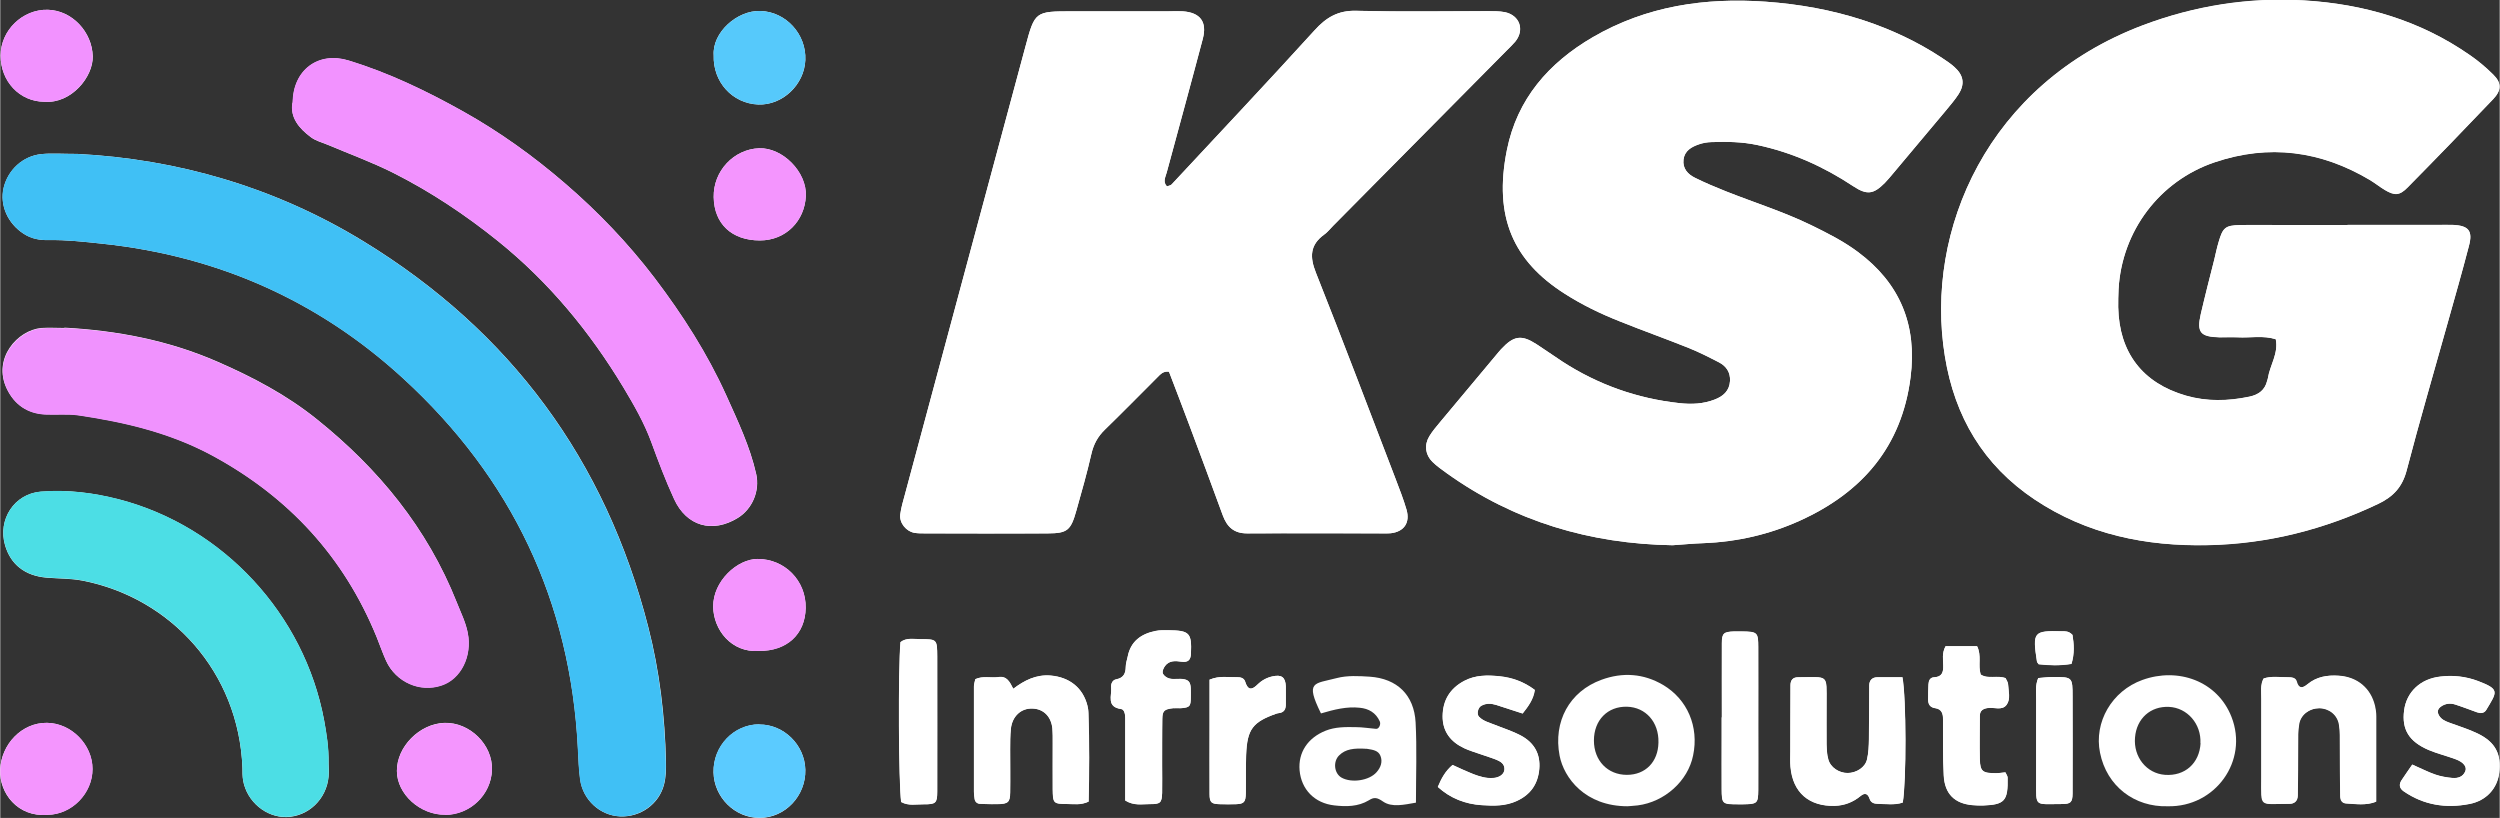 <?xml version="1.0" encoding="UTF-8"?>
<svg xmlns="http://www.w3.org/2000/svg" id="a" width="51.38mm" height="16.81mm" viewBox="0 0 145.64 47.66">
  <rect x="0" y="0" width="145.64" height="47.66" fill="#333333" stroke="none"/>
  <path d="m136.77,13.11c-1.34,0-2.69,0-4.03,0-.75,0-1.49-.01-2.24,0-.85.02-1,.15-1.24.99-.1.33-.17.68-.25,1.01-.26,1.06-.54,2.12-.79,3.19-.24,1.07-.03,1.32,1.1,1.35.35.01.7-.01,1.05,0,.74.04,1.49-.12,2.22.11.17.83-.34,1.51-.46,2.28,0,.05-.03.1-.04.14-.13.55-.51.82-1.04.93-1.24.26-2.47.29-3.69-.06-2.53-.73-3.89-2.51-3.95-5.15,0-.35,0-.7.02-1.05.19-3.39,2.38-6.31,5.6-7.4,3.16-1.07,6.18-.67,9.04,1.03.3.18.57.4.87.58.57.34.86.34,1.33-.14,1.68-1.7,3.34-3.42,4.99-5.15.5-.52.49-.95,0-1.43-.42-.42-.88-.81-1.37-1.14-2.9-2.02-6.18-2.97-9.67-3.18-3.22-.19-6.36.31-9.38,1.45-9.04,3.42-12.72,11.95-11.53,19.28.57,3.52,2.24,6.35,5.23,8.35,3.06,2.04,6.49,2.74,10.09,2.66,3.48-.07,6.79-.91,9.94-2.41.87-.42,1.4-.98,1.65-1.95.74-2.84,1.57-5.66,2.36-8.49.43-1.53.87-3.06,1.27-4.6.23-.87-.03-1.17-.95-1.21-.3-.01-.6,0-.9,0-1.74,0-3.49,0-5.23,0Z" fill="#fff" stroke-width="0"></path>
  <path d="m67.98,10.86c-.26-.27-.08-.55-.01-.82.7-2.6,1.41-5.18,2.1-7.78.26-.99-.15-1.53-1.16-1.6-.3-.02-.6,0-.9,0-1.84,0-3.69,0-5.53,0-2.18,0-2.2,0-2.75,2.07-2.34,8.7-4.68,17.39-7.02,26.09-.1.38-.22.77-.27,1.16-.06.5.35.99.84,1.07.19.03.4.03.6.03,2.39,0,4.78.01,7.17,0,1.13,0,1.33-.18,1.65-1.32.31-1.1.63-2.2.88-3.32.13-.56.37-1,.78-1.4,1.04-1.01,2.05-2.04,3.07-3.06.17-.17.34-.37.67-.32.4,1.05.81,2.11,1.21,3.18.64,1.73,1.29,3.45,1.92,5.18.25.68.65,1.07,1.43,1.06,2.69-.02,5.38,0,8.07,0,.1,0,.2,0,.3-.01.76-.09,1.13-.61.91-1.37-.18-.62-.42-1.22-.65-1.83-1.54-4-3.05-8-4.63-11.98-.36-.91-.35-1.62.48-2.22.2-.14.36-.35.53-.52,3.36-3.4,6.73-6.79,10.09-10.19.18-.18.36-.35.52-.54.55-.68.26-1.52-.6-1.71-.34-.07-.69-.06-1.04-.06-2.54,0-5.08.04-7.62-.02-1.06-.03-1.76.38-2.44,1.14-2.75,3.02-5.54,6-8.33,8.98-.06.06-.18.08-.27.11Z" fill="#fff" stroke-width="0"></path>
  <path d="m97.45,31.77c.6-.04,1.19-.1,1.79-.12,1.97-.07,3.86-.51,5.64-1.32,3.6-1.63,5.92-4.29,6.43-8.34.39-3.04-.61-5.48-3.07-7.31-.84-.63-1.78-1.1-2.72-1.56-1.62-.79-3.33-1.32-4.99-1.98-.6-.24-1.2-.49-1.78-.78-.42-.21-.73-.54-.67-1.06.06-.52.46-.74.9-.89.23-.08.49-.12.73-.13.9-.03,1.79-.02,2.67.17,2.03.43,3.87,1.26,5.59,2.4.81.54,1.18.47,1.84-.19.18-.18.33-.37.49-.56,1.02-1.22,2.05-2.44,3.07-3.66.25-.31.52-.61.73-.94.39-.59.31-1.11-.23-1.59-.22-.2-.47-.36-.72-.53-1.42-.94-2.95-1.66-4.56-2.19-1.85-.61-3.77-.95-5.71-1.09-3.55-.25-6.96.25-10.09,2.07-2.57,1.5-4.41,3.6-5,6.57-.79,3.93.39,6.48,3.36,8.37,1.01.65,2.09,1.17,3.2,1.61,1.34.54,2.7,1.02,4.04,1.56.6.24,1.18.54,1.75.83.43.22.68.58.65,1.09-.03.57-.4.89-.89,1.08-.67.26-1.35.29-2.06.21-2.47-.27-4.75-1.08-6.83-2.43-.5-.33-.99-.67-1.49-1-.88-.57-1.33-.51-2.07.29-.1.11-.2.22-.29.34-1.09,1.3-2.17,2.6-3.26,3.9-.22.27-.45.54-.63.83-.31.51-.24,1.09.19,1.5.25.24.54.44.82.65,3.94,2.82,8.36,4.12,13.17,4.2Z" fill="#fff" stroke-width="0"></path>
  <path d="m4.51,8.97c-.92,0-1.52-.05-2.11.01-1.08.11-1.95.92-2.2,1.96-.24,1.01.23,2.09,1.18,2.69.44.28.92.37,1.43.36,1.05-.02,2.09.1,3.13.21,6.71.71,12.6,3.31,17.55,7.86,6.3,5.78,9.74,12.98,10.17,21.57.03.6.05,1.2.13,1.79.16,1.19,1.16,2.1,2.32,2.15,1.18.06,2.28-.71,2.57-1.87.11-.43.12-.89.11-1.33-.06-2.65-.37-5.26-1.03-7.83-2.49-9.73-8.02-17.23-16.58-22.47-5.2-3.18-10.9-4.8-16.66-5.1Z" fill="#fff" stroke-width="0"></path>
  <path d="m17.03,5.99c-.15.85.37,1.49,1.09,2.02.27.2.62.29.94.42,1.28.54,2.59,1.02,3.83,1.64,2.18,1.1,4.2,2.44,6.1,3.97,2.98,2.4,5.36,5.29,7.33,8.55.61,1.02,1.21,2.05,1.62,3.18.41,1.12.83,2.23,1.33,3.32.73,1.58,2.23,2,3.71,1.09.84-.52,1.29-1.57,1.07-2.55-.36-1.61-1.07-3.09-1.74-4.58-1.11-2.45-2.56-4.71-4.18-6.85-1.54-2.02-3.3-3.86-5.22-5.51-1.84-1.59-3.82-3.01-5.95-4.2-2.13-1.19-4.32-2.24-6.66-2.96-1.76-.54-3.24.54-3.26,2.47Z" fill="#fff" stroke-width="0"></path>
  <path d="m3.74,19.11c-.45,0-.9-.03-1.34,0-1.39.12-2.87,1.77-2.02,3.54.44.92,1.2,1.44,2.23,1.49.65.03,1.3-.04,1.94.05,2.71.4,5.34,1.02,7.79,2.34,4.45,2.41,7.68,5.9,9.59,10.59.19.46.35.93.55,1.38.57,1.24,1.97,1.86,3.23,1.43,1.14-.38,1.78-1.72,1.53-3.03-.12-.65-.42-1.22-.65-1.82-1.71-4.31-4.55-7.77-8.14-10.65-1.75-1.41-3.72-2.45-5.78-3.35-2.86-1.25-5.85-1.82-8.94-1.99Z" fill="#fff" stroke-width="0"></path>
  <path d="m19.13,44.49c.01-.94-.12-1.72-.26-2.51-1.15-6.18-5.87-11.28-11.92-12.87-1.5-.39-3.03-.59-4.58-.46-1.56.12-2.53,1.63-2.09,3.13.33,1.12,1.16,1.77,2.41,1.88.69.06,1.4.04,2.08.17,5.18,1,9.13,5.35,9.34,10.91,0,.25,0,.5.04.74.22,1.23,1.33,2.15,2.52,2.13,1.28-.03,2.34-1.04,2.46-2.36.03-.3,0-.6,0-.75Z" fill="#fff" stroke-width="0"></path>
  <path d="m110.83,39.46c-.48,0-.97,0-1.46,0-.29,0-.46.18-.46.47-.01,1.04,0,2.09-.02,3.13,0,.39-.02.8-.11,1.18-.11.47-.62.79-1.13.8-.5,0-1.01-.32-1.13-.8-.08-.28-.09-.59-.1-.88-.01-.79,0-1.59,0-2.38,0-1.74.15-1.52-1.66-1.52-.3,0-.44.16-.44.46,0,1.29,0,2.58-.01,3.87,0,.3-.01.6.01.89.13,1.49,1.09,2.31,2.58,2.27.57-.02,1.06-.21,1.5-.57.25-.21.43-.15.53.16.07.23.27.29.46.29.49,0,.99.09,1.47-.07.21-1.22.21-6.1-.02-7.31Z" fill="#fff" stroke-width="0"></path>
  <path d="m63.42,46.71c.04-1.69.05-3.42-.01-5.16,0-.15-.03-.3-.06-.44-.27-1.04-1.05-1.65-2.14-1.75-.85-.07-1.53.28-2.18.77-.21-.41-.37-.76-.88-.68-.43.06-.89-.08-1.33.12-.03.14-.08.29-.08.43,0,2.04,0,4.07,0,6.11,0,.15.02.3.04.44.02.17.15.27.3.28.35.02.69.03,1.04.02.61-.01.72-.11.73-.67.02-.84,0-1.69,0-2.53,0-.4,0-.8.04-1.19.08-.74.61-1.21,1.27-1.18.63.03,1.07.46,1.15,1.14.03.29.02.6.02.89,0,.89,0,1.79,0,2.68.01.81.04.85.84.85.39,0,.8.08,1.26-.14Z" fill="#fff" stroke-width="0"></path>
  <path d="m131.87,39.54c-.2.38-.12.78-.13,1.17,0,1.54,0,3.08,0,4.62,0,1.78-.16,1.51,1.65,1.51.29,0,.46-.18.46-.47.01-.99,0-1.99.02-2.98,0-.4,0-.8.06-1.19.09-.55.61-.93,1.18-.93.57,0,1.07.38,1.16.96.06.39.05.79.05,1.19.01.99,0,1.99.02,2.98,0,.21.09.4.33.42.57.03,1.16.13,1.75-.1,0-1.7,0-3.34,0-4.97,0-.2-.02-.4-.07-.59-.24-1.04-1.04-1.7-2.11-1.78-.66-.05-1.28.05-1.82.5-.27.22-.5.29-.63-.16-.06-.23-.29-.25-.48-.25-.49,0-.99-.09-1.47.08Z" fill="#fff" stroke-width="0"></path>
  <path d="m89.41,40.2c-.62-.46-1.31-.71-2.06-.79-.7-.07-1.39-.08-2.04.27-.83.44-1.25,1.13-1.26,2.05-.01.89.46,1.5,1.25,1.87.31.15.65.24.98.36.33.12.67.21.98.35.23.1.42.26.39.56-.03.26-.3.45-.66.47-.41.03-.79-.09-1.16-.23-.41-.16-.81-.35-1.2-.53-.42.36-.65.78-.86,1.28.73.66,1.59,1,2.56,1.06.7.05,1.39.06,2.05-.25.8-.37,1.22-.99,1.3-1.85.08-.9-.31-1.55-1.08-1.96-.48-.26-1.01-.42-1.51-.62-.32-.13-.67-.21-.92-.47-.15-.15-.07-.53.13-.64.29-.16.57-.14.87-.05.51.16,1.03.33,1.54.5.34-.43.63-.82.71-1.37Z" fill="#fff" stroke-width="0"></path>
  <path d="m140.55,44.55c-.24.35-.44.63-.63.92-.16.24-.13.46.12.64,1.17.81,2.48,1.01,3.84.74.99-.19,1.62-.91,1.73-1.81.14-1.09-.22-1.79-1.25-2.29-.53-.26-1.11-.43-1.67-.64-.24-.09-.46-.19-.59-.42-.12-.2-.08-.37.11-.51.26-.19.56-.22.85-.12.42.13.84.3,1.26.45.2.07.41.06.53-.13.64-1.07.81-1.2-.47-1.69-.72-.27-1.45-.35-2.2-.26-1.16.13-1.97.9-2.11,1.97-.14,1.11.29,1.82,1.44,2.31.5.21,1.04.34,1.55.53.48.18.69.46.57.72-.14.32-.44.4-.73.38-.34-.03-.69-.09-1.01-.2-.42-.14-.81-.35-1.34-.58Z" fill="#fff" stroke-width="0"></path>
  <path d="m65.55,46.65c.52.32.98.2,1.42.21.63,0,.71-.08.73-.65.01-.55,0-1.09,0-1.64,0-.89,0-1.79.01-2.68,0-.47.12-.56.64-.62.15-.01.3,0,.45,0,.51-.05.56-.1.57-.64,0-.84.08-1.12-.93-1.06-.14,0-.31,0-.43-.07-.12-.05-.26-.18-.28-.29-.02-.13.06-.29.14-.4.24-.33.61-.3.95-.25.38.05.54-.08.56-.47.05-1.21-.08-1.35-1.32-1.36-.25,0-.5-.01-.74.04-.85.17-1.46.61-1.63,1.51-.04.19-.11.39-.11.58,0,.39-.13.65-.56.73-.21.04-.31.26-.29.46.05.48-.3,1.15.59,1.27.17.02.23.3.23.51,0,.6,0,1.19,0,1.79,0,1.03,0,2.07,0,3.04Z" fill="#fff" stroke-width="0"></path>
  <path d="m113.35,37.66c-.22.41-.14.77-.13,1.1.01.4-.07.68-.53.7-.25.01-.32.21-.33.41-.02.3,0,.59-.02.89,0,.29.13.46.42.5.38.05.45.33.45.65,0,1.09-.02,2.19.04,3.28.06,1.08.65,1.63,1.68,1.72.2.02.4.02.6.02,1.27-.04,1.47-.26,1.44-1.62,0-.09-.07-.18-.13-.31-.18.02-.37.05-.56.05-.77,0-.91-.1-.93-.81-.02-.84,0-1.69,0-2.53,0-.29.17-.42.46-.46.38-.05.85.18,1.11-.2.23-.33.1-.77.08-1.16,0-.14-.1-.27-.15-.38-.49-.18-1.02.07-1.45-.21-.17-.54.07-1.1-.21-1.65h-1.83Z" fill="#fff" stroke-width="0"></path>
  <path d="m70.47,39.6c0,.86,0,1.75,0,2.64,0,1.34,0,2.69,0,4.03,0,.5.11.58.63.59.3,0,.6.01.9,0,.48-.02.57-.12.58-.65.01-.75-.01-1.49.02-2.24.06-1.48.38-1.9,1.77-2.39.05-.02.1-.02.15-.03.3-.04.4-.24.39-.52,0-.35,0-.7,0-1.04-.02-.53-.25-.69-.76-.58-.36.08-.65.25-.9.49-.36.35-.57.29-.71-.19-.07-.22-.29-.26-.49-.25-.49.02-.99-.1-1.57.14Z" fill="#fff" stroke-width="0"></path>
  <path d="m100.31,41.8h0c0,.4,0,.8,0,1.19,0,.99,0,1.99,0,2.98,0,.87.03.88.95.89.1,0,.2,0,.3,0,.82-.02.87-.05.88-.82.01-1.24,0-2.49,0-3.73,0-1.54,0-3.08,0-4.62,0-.85-.06-.89-.96-.9-.15,0-.3,0-.45,0-.6.02-.71.1-.71.68-.01,1.44,0,2.88,0,4.32Z" fill="#fff" stroke-width="0"></path>
  <path d="m41.57,3.22c-.05,1.56,1.09,2.81,2.6,2.87,1.41.05,2.68-1.15,2.74-2.59.06-1.52-1.14-2.81-2.61-2.86-1.37-.05-2.82,1.26-2.73,2.58Z" fill="#fff" stroke-width="0"></path>
  <path d="m52.5,46.74c.41.23.87.12,1.31.13.7,0,.78-.07.78-.75.01-2.62,0-5.25,0-7.87,0-.99-.02-1-.99-1-.39,0-.8-.1-1.15.17-.14,1.59-.11,8.21.04,9.33Z" fill="#fff" stroke-width="0"></path>
  <path d="m44.23,42.21c-1.5,0-2.7,1.28-2.67,2.8.03,1.45,1.24,2.65,2.68,2.65,1.49,0,2.7-1.28,2.67-2.8-.03-1.45-1.25-2.65-2.68-2.64Z" fill="#fff" stroke-width="0"></path>
  <path d="m25.92,47.48c1.47-.01,2.68-1.18,2.73-2.62.05-1.46-1.29-2.78-2.77-2.74-1.45.05-2.78,1.39-2.77,2.8,0,1.35,1.35,2.57,2.81,2.55Z" fill="#fff" stroke-width="0"></path>
  <path d="m44.26,14.01c1.51,0,2.61-1.13,2.68-2.59.06-1.39-1.35-2.83-2.73-2.78-1.47.06-2.67,1.32-2.64,2.85.03,1.56,1.06,2.52,2.69,2.52Z" fill="#fff" stroke-width="0"></path>
  <path d="m44.2,37.93c1.63.01,2.7-.97,2.73-2.5.03-1.59-1.22-2.86-2.8-2.86-1.18,0-2.6,1.29-2.59,2.78.01,1.34,1.05,2.69,2.66,2.58Z" fill="#fff" stroke-width="0"></path>
  <path d="m2.75,47.48c1.41-.02,2.62-1.25,2.62-2.67,0-1.42-1.23-2.67-2.65-2.69-1.47-.02-2.67,1.25-2.73,2.74-.05,1.36,1.02,2.76,2.75,2.62Z" fill="#fff" stroke-width="0"></path>
  <path d="m2.57,5.93c1.58.12,2.85-1.46,2.82-2.65-.04-1.42-1.2-2.67-2.61-2.71C1.3.53.02,1.77.02,3.24c0,1.5,1.11,2.68,2.55,2.69Z" fill="#fff" stroke-width="0"></path>
  <path d="m118.75,39.51c-.18.42-.12.83-.12,1.22,0,1.59,0,3.17,0,4.76,0,1.56-.12,1.36,1.49,1.36.52,0,.62-.1.63-.61.01-1.88.01-3.77,0-5.65,0-1.14-.01-1.14-1.14-1.14-.29,0-.59.04-.86.06Z" fill="#fff" stroke-width="0"></path>
  <path d="m120.74,36.99c-.22-.22-.42-.2-.61-.2-1.65-.04-1.72.03-1.45,1.76,0,.04.05.08.1.16.61.07,1.25.09,1.91-.02.19-.6.14-1.18.06-1.69Z" fill="#fff" stroke-width="0"></path>
  <path d="m136.77,13.11c1.74,0,3.49,0,5.23,0,.3,0,.6,0,.9,0,.93.04,1.18.34.95,1.21-.4,1.54-.84,3.07-1.27,4.6-.79,2.83-1.62,5.65-2.36,8.49-.25.96-.77,1.53-1.65,1.95-3.15,1.5-6.46,2.34-9.94,2.41-3.6.07-7.04-.62-10.09-2.66-2.99-2-4.66-4.82-5.23-8.35-1.2-7.32,2.49-15.86,11.53-19.28,3.02-1.14,6.16-1.63,9.38-1.45,3.49.2,6.76,1.16,9.67,3.18.49.34.95.73,1.37,1.14.49.48.49.91,0,1.43-1.65,1.73-3.31,3.45-4.99,5.15-.47.48-.76.48-1.33.14-.3-.18-.57-.4-.87-.58-2.86-1.7-5.88-2.1-9.04-1.03-3.22,1.09-5.41,4.01-5.6,7.4-.02.35-.02.7-.02,1.05.05,2.64,1.41,4.42,3.95,5.15,1.22.35,2.46.32,3.69.06.53-.11.91-.38,1.04-.93.01-.05.03-.1.04-.14.12-.77.63-1.45.46-2.28-.73-.23-1.48-.07-2.22-.11-.35-.02-.7,0-1.05,0-1.13-.03-1.34-.29-1.1-1.35.24-1.07.52-2.13.79-3.19.08-.34.15-.68.25-1.01.25-.84.39-.97,1.24-.99.75-.02,1.49,0,2.24,0,1.34,0,2.69,0,4.03,0Z" fill="#fff" stroke-width="0"></path>
  <path d="m67.98,10.86c.09-.04.21-.05.27-.11,2.78-2.99,5.58-5.96,8.33-8.98.69-.76,1.38-1.17,2.44-1.14,2.54.07,5.08.02,7.62.02.35,0,.7,0,1.04.06.86.19,1.15,1.03.6,1.71-.16.19-.34.36-.52.54-3.36,3.4-6.73,6.8-10.09,10.19-.18.18-.33.38-.53.52-.83.6-.85,1.3-.48,2.22,1.58,3.98,3.1,7.98,4.63,11.98.23.6.47,1.21.65,1.83.22.76-.15,1.28-.91,1.37-.1.01-.2.01-.3.01-2.69,0-5.38-.01-8.07,0-.78,0-1.18-.38-1.43-1.06-.63-1.73-1.27-3.46-1.92-5.18-.4-1.07-.81-2.14-1.21-3.18-.33-.05-.5.15-.67.32-1.02,1.02-2.03,2.05-3.07,3.06-.41.4-.65.84-.78,1.4-.26,1.11-.57,2.22-.88,3.32-.32,1.14-.52,1.31-1.65,1.32-2.39.02-4.78,0-7.17,0-.2,0-.4,0-.6-.03-.49-.08-.9-.58-.84-1.07.05-.39.16-.78.27-1.16,2.34-8.7,4.67-17.4,7.02-26.09.56-2.08.57-2.07,2.75-2.07,1.84,0,3.69,0,5.53,0,.3,0,.6-.01.9,0,1.01.08,1.42.61,1.16,1.6-.68,2.6-1.4,5.19-2.1,7.78-.07.27-.25.55.01.82Z" fill="#fff" stroke-width="0"></path>
  <path d="m97.45,31.77c-4.81-.08-9.23-1.38-13.17-4.2-.28-.2-.57-.4-.82-.65-.42-.42-.5-.99-.19-1.5.18-.3.41-.57.63-.83,1.08-1.3,2.17-2.6,3.26-3.9.1-.11.19-.23.29-.34.74-.79,1.19-.86,2.07-.29.5.32.99.67,1.49,1,2.08,1.35,4.36,2.16,6.83,2.43.71.08,1.39.05,2.06-.21.5-.19.86-.51.89-1.08.03-.5-.22-.87-.65-1.09-.57-.3-1.15-.59-1.75-.83-1.34-.54-2.7-1.02-4.04-1.56-1.11-.44-2.18-.96-3.2-1.61-2.96-1.89-4.15-4.44-3.36-8.37.6-2.97,2.43-5.07,5-6.57,3.12-1.82,6.54-2.32,10.09-2.07,1.94.14,3.85.48,5.71,1.09,1.62.54,3.14,1.25,4.56,2.19.25.16.5.33.72.53.53.48.61,1,.23,1.59-.22.33-.48.64-.73.94-1.02,1.22-2.05,2.44-3.07,3.66-.16.19-.32.38-.49.56-.65.65-1.03.72-1.84.19-1.72-1.14-3.57-1.97-5.59-2.4-.89-.19-1.78-.2-2.67-.17-.25,0-.5.05-.73.13-.43.15-.83.37-.9.89-.06.52.25.86.67,1.06.58.29,1.18.54,1.78.78,1.66.66,3.38,1.2,4.99,1.98.94.46,1.87.93,2.72,1.56,2.47,1.83,3.46,4.27,3.07,7.31-.52,4.04-2.83,6.7-6.43,8.34-1.78.81-3.67,1.24-5.64,1.32-.6.02-1.19.08-1.79.12Z" fill="#fff" stroke-width="0"></path>
  <path d="m4.51,8.97c5.76.3,11.46,1.91,16.66,5.1,8.56,5.24,14.09,12.74,16.58,22.47.66,2.57.96,5.18,1.03,7.83.01.44,0,.9-.11,1.33-.29,1.15-1.39,1.92-2.57,1.87-1.16-.06-2.15-.96-2.32-2.15-.08-.59-.1-1.19-.13-1.79-.42-8.59-3.86-15.78-10.17-21.57-4.96-4.55-10.84-7.15-17.55-7.86-1.04-.11-2.08-.23-3.13-.21-.51.01-.99-.07-1.43-.36-.94-.61-1.42-1.69-1.18-2.69.25-1.04,1.11-1.85,2.2-1.96.59-.06,1.19-.01,2.11-.01Z" fill="#40c0f5" stroke-width="0"></path>
  <path d="m17.03,5.99c.02-1.93,1.5-3.01,3.26-2.47,2.34.71,4.53,1.77,6.66,2.96,2.13,1.19,4.11,2.62,5.95,4.2,1.92,1.65,3.68,3.49,5.22,5.51,1.63,2.14,3.08,4.4,4.18,6.85.67,1.49,1.37,2.97,1.74,4.58.22.98-.22,2.03-1.07,2.55-1.48.91-2.99.49-3.71-1.09-.5-1.08-.92-2.2-1.33-3.32-.42-1.13-1.01-2.16-1.62-3.18-1.96-3.26-4.34-6.15-7.33-8.55-1.91-1.53-3.93-2.88-6.1-3.97-1.24-.62-2.55-1.1-3.83-1.64-.32-.13-.67-.23-.94-.42-.71-.52-1.24-1.17-1.09-2.02Z" fill="#f292ff" stroke-width="0"></path>
  <path d="m3.74,19.11c3.09.16,6.09.74,8.94,1.99,2.06.9,4.02,1.94,5.78,3.35,3.58,2.88,6.43,6.34,8.14,10.65.24.6.53,1.17.65,1.82.25,1.32-.39,2.65-1.53,3.03-1.26.43-2.66-.19-3.23-1.43-.21-.45-.37-.92-.55-1.38-1.92-4.69-5.14-8.18-9.59-10.59-2.45-1.32-5.08-1.94-7.79-2.34-.63-.09-1.29-.02-1.94-.05-1.04-.05-1.79-.58-2.23-1.49-.85-1.77.64-3.42,2.02-3.54.44-.04.89,0,1.34,0Z" fill="#f092fe" stroke-width="0"></path>
  <path d="m19.13,44.49c0,.16.02.46,0,.75-.12,1.32-1.18,2.33-2.46,2.36-1.2.03-2.3-.9-2.52-2.13-.04-.24-.04-.5-.04-.74-.21-5.56-4.15-9.91-9.34-10.91-.68-.13-1.39-.11-2.08-.17-1.26-.11-2.08-.76-2.41-1.88-.44-1.5.54-3,2.09-3.13,1.55-.12,3.08.07,4.58.46,6.06,1.59,10.77,6.7,11.92,12.87.15.79.28,1.57.26,2.51Z" fill="#4cdee5" stroke-width="0"></path>
  <path d="m76.95,41.56c-.92-1.88-.41-1.7.93-2.05.61-.16,1.29-.12,1.92-.08,1.59.11,2.58,1.06,2.67,2.66.08,1.53.02,3.06.02,4.68-.69.12-1.4.29-1.91-.06-.36-.25-.53-.27-.83-.08-.63.38-1.33.38-2.02.3-1.15-.13-1.92-.93-2.02-2.04-.09-1.04.47-1.89,1.51-2.31.57-.23,1.17-.22,1.76-.21.4,0,.79.07,1.19.1.17.01.29-.27.21-.44-.23-.5-.64-.74-1.17-.79-.75-.08-1.47.1-2.25.33Zm2.63,2.07c-.7-.04-1.19.01-1.57.39-.36.36-.29,1.04.14,1.29.58.33,1.62.18,2.05-.32.24-.27.36-.61.22-.95-.12-.31-.45-.35-.74-.4-.1-.02-.2-.02-.1,0Z" fill="#fff" stroke-width="0"></path>
  <path d="m94.82,46.98c-2.47,0-3.71-1.65-3.96-2.95-.38-1.98.57-3.74,2.44-4.42,1.23-.45,2.45-.37,3.59.3,1.42.84,2.1,2.44,1.75,4.11-.3,1.49-1.66,2.71-3.23,2.91-.25.03-.5.04-.6.05Zm1.8-3.72c.03-1.18-.74-2.05-1.83-2.08-1.13-.03-1.93.78-1.93,1.97,0,1.17.8,2,1.92,2,1.08,0,1.82-.75,1.84-1.88Z" fill="#fff" stroke-width="0"></path>
  <path d="m110.83,39.46c.23,1.21.24,6.09.02,7.31-.48.16-.98.08-1.47.07-.2,0-.39-.07-.46-.29-.1-.31-.28-.37-.53-.16-.44.36-.93.55-1.5.57-1.5.04-2.45-.78-2.58-2.27-.03-.3-.01-.6-.01-.89,0-1.29,0-2.58.01-3.87,0-.29.14-.46.44-.46,1.81,0,1.65-.22,1.66,1.52,0,.79,0,1.59,0,2.38,0,.29.02.6.1.88.13.48.63.8,1.13.8.52,0,1.03-.33,1.13-.8.09-.38.1-.79.11-1.18.02-1.04.01-2.09.02-3.13,0-.29.17-.46.46-.47.49-.01.98,0,1.46,0Z" fill="#fff" stroke-width="0"></path>
  <path d="m63.42,46.71c-.47.22-.87.15-1.26.14-.8,0-.83-.04-.84-.85-.01-.89,0-1.79,0-2.68,0-.3,0-.6-.02-.89-.08-.69-.52-1.12-1.15-1.14-.67-.03-1.19.44-1.27,1.18-.04.39-.04.79-.04,1.19,0,.84,0,1.69,0,2.53-.01.56-.12.66-.73.67-.35,0-.69,0-1.04-.02-.15-.01-.27-.11-.3-.28-.02-.15-.04-.29-.04-.44,0-2.04,0-4.07,0-6.11,0-.15.05-.29.08-.43.44-.21.89-.06,1.33-.12.51-.08.67.28.88.68.65-.49,1.33-.84,2.18-.77,1.09.09,1.88.7,2.14,1.75.04.14.06.29.06.44.06,1.73.05,3.47.01,5.16Z" fill="#fff" stroke-width="0"></path>
  <path d="m131.87,39.54c.48-.17.98-.07,1.47-.08.19,0,.42.02.48.25.12.45.36.38.63.16.53-.44,1.15-.54,1.82-.5,1.08.07,1.87.73,2.11,1.78.04.19.07.39.07.59,0,1.64,0,3.27,0,4.97-.6.24-1.18.13-1.75.1-.24-.01-.33-.21-.33-.42-.02-.99-.01-1.99-.02-2.98,0-.4,0-.8-.05-1.19-.09-.57-.59-.96-1.16-.96-.57,0-1.09.38-1.18.93-.07.39-.06.79-.06,1.19-.01.99,0,1.99-.02,2.98,0,.29-.18.47-.46.47-1.81,0-1.64.27-1.65-1.51,0-1.54,0-3.08,0-4.62,0-.39-.08-.79.13-1.17Z" fill="#fff" stroke-width="0"></path>
  <path d="m126.3,46.98c-1.93.06-3.56-1.16-3.95-3.12-.36-1.78.69-3.6,2.47-4.24,2.08-.75,4.37.06,5.19,2.15,1.01,2.57-.95,5.27-3.71,5.21Zm1.9-3.67c.06-1.12-.76-2.07-1.83-2.12-1.08-.05-1.89.68-1.98,1.78-.1,1.14.67,2.1,1.75,2.18,1.16.08,2-.67,2.07-1.84Z" fill="#fff" stroke-width="0"></path>
  <path d="m89.41,40.2c-.08.55-.38.94-.71,1.37-.51-.17-1.03-.34-1.54-.5-.29-.09-.58-.11-.87.05-.2.11-.28.49-.13.64.25.26.6.34.92.47.51.21,1.03.37,1.51.62.77.41,1.16,1.06,1.08,1.96-.08.87-.5,1.48-1.3,1.85-.66.31-1.35.29-2.05.25-.97-.07-1.83-.4-2.56-1.06.21-.5.44-.93.86-1.28.4.18.8.37,1.2.53.37.14.75.26,1.16.23.36-.02.63-.21.66-.47.03-.3-.17-.46-.39-.56-.32-.14-.66-.23-.98-.35-.33-.12-.67-.21-.98-.36-.79-.37-1.26-.98-1.25-1.87.01-.92.43-1.61,1.26-2.05.65-.34,1.35-.34,2.04-.27.75.07,1.44.32,2.06.79Z" fill="#fff" stroke-width="0"></path>
  <path d="m140.55,44.55c.53.23.93.44,1.34.58.32.11.67.17,1.01.2.3.02.59-.06.73-.38.12-.27-.08-.55-.57-.72-.51-.19-1.05-.32-1.55-.53-1.16-.49-1.59-1.2-1.44-2.31.14-1.07.94-1.84,2.11-1.97.75-.09,1.48-.01,2.2.26,1.28.49,1.11.62.47,1.69-.12.19-.33.2-.53.13-.42-.15-.84-.31-1.26-.45-.29-.09-.59-.07-.85.12-.19.14-.22.31-.11.51.13.23.35.33.59.42.56.21,1.13.38,1.67.64,1.03.5,1.38,1.2,1.25,2.29-.11.9-.75,1.62-1.73,1.81-1.37.27-2.67.07-3.84-.74-.25-.17-.28-.39-.12-.64.19-.29.39-.57.63-.92Z" fill="#fff" stroke-width="0"></path>
  <path d="m65.55,46.65c0-.97,0-2.01,0-3.04,0-.6,0-1.19,0-1.79,0-.2-.05-.48-.23-.51-.89-.12-.54-.78-.59-1.27-.02-.21.08-.42.29-.46.43-.08.55-.34.56-.73,0-.2.07-.39.11-.58.17-.9.78-1.34,1.63-1.51.24-.05.49-.04.74-.04,1.24.01,1.37.16,1.32,1.36-.02.39-.18.52-.56.47-.34-.05-.71-.08-.95.25-.08.11-.16.28-.14.4.02.11.16.23.28.29.13.06.29.08.43.07,1.01-.06.93.22.93,1.06,0,.54-.05.6-.57.64-.15.01-.3,0-.45,0-.51.05-.63.14-.64.62-.02.89,0,1.79-.01,2.68,0,.55.01,1.09,0,1.64-.02.58-.1.66-.73.65-.44,0-.89.11-1.42-.21Z" fill="#fff" stroke-width="0"></path>
  <path d="m113.35,37.66h1.83c.28.55.04,1.11.21,1.65.43.29.96.03,1.45.21.05.11.14.24.15.38.02.39.15.84-.08,1.16-.26.37-.74.14-1.11.2-.29.04-.46.17-.46.46,0,.84-.02,1.69,0,2.53.02.71.17.81.93.81.19,0,.38-.04.56-.05.06.13.13.22.13.31.03,1.35-.17,1.57-1.44,1.62-.2,0-.4,0-.6-.02-1.03-.09-1.62-.64-1.68-1.72-.06-1.09-.03-2.18-.04-3.28,0-.32-.07-.59-.45-.65-.29-.04-.42-.21-.42-.5,0-.3,0-.6.02-.89.01-.2.08-.4.33-.41.46-.02.55-.3.53-.7,0-.34-.08-.69.13-1.1Z" fill="#fff" stroke-width="0"></path>
  <path d="m70.47,39.6c.58-.24,1.08-.13,1.57-.14.2,0,.42.04.49.25.15.47.36.54.71.19.25-.25.55-.42.9-.49.51-.11.74.05.76.58.01.35,0,.7,0,1.04,0,.28-.09.48-.39.52-.05,0-.1.02-.15.03-1.39.49-1.71.91-1.77,2.39-.03.74,0,1.49-.02,2.24-.01.54-.1.63-.58.65-.3.01-.6.01-.9,0-.52-.01-.63-.09-.63-.59-.01-1.34,0-2.69,0-4.03,0-.89,0-1.78,0-2.64Z" fill="#fff" stroke-width="0"></path>
  <path d="m100.31,41.8c0-1.44,0-2.88,0-4.32,0-.58.12-.66.71-.68.15,0,.3,0,.45,0,.9.01.96.05.96.9.01,1.54,0,3.08,0,4.62,0,1.24,0,2.49,0,3.73,0,.77-.06.81-.88.82-.1,0-.2,0-.3,0-.92,0-.94-.02-.95-.89-.01-.99,0-1.99,0-2.98,0-.4,0-.8,0-1.19h0Z" fill="#fff" stroke-width="0"></path>
  <path d="m41.57,3.22c-.09-1.32,1.36-2.63,2.73-2.58,1.48.05,2.68,1.35,2.61,2.86-.06,1.43-1.34,2.64-2.74,2.59-1.51-.06-2.65-1.31-2.6-2.87Z" fill="#56c9fb" stroke-width="0"></path>
  <path d="m52.5,46.74c-.15-1.12-.18-7.74-.04-9.33.35-.27.76-.17,1.15-.17.97,0,.98,0,.99,1,0,2.62,0,5.25,0,7.87,0,.68-.08.76-.78.75-.44,0-.89.11-1.31-.13Z" fill="#fff" stroke-width="0"></path>
  <path d="m44.23,42.21c1.43,0,2.64,1.19,2.68,2.64.04,1.52-1.18,2.8-2.67,2.8-1.44,0-2.64-1.19-2.68-2.65-.04-1.53,1.17-2.8,2.67-2.8Z" fill="#5bcbff" stroke-width="0"></path>
  <path d="m25.92,47.48c-1.46.01-2.8-1.21-2.81-2.55,0-1.42,1.32-2.75,2.77-2.8,1.48-.05,2.82,1.27,2.77,2.74-.05,1.44-1.26,2.61-2.73,2.62Z" fill="#f495fe" stroke-width="0"></path>
  <path d="m44.26,14.01c-1.63,0-2.67-.96-2.69-2.52-.03-1.53,1.18-2.79,2.64-2.85,1.38-.05,2.8,1.39,2.73,2.78-.07,1.46-1.17,2.59-2.68,2.59Z" fill="#f495fe" stroke-width="0"></path>
  <path d="m44.2,37.93c-1.6.11-2.64-1.25-2.66-2.58-.02-1.49,1.41-2.78,2.59-2.78,1.58,0,2.83,1.26,2.8,2.86-.03,1.54-1.09,2.52-2.73,2.5Z" fill="#f495fe" stroke-width="0"></path>
  <path d="m2.75,47.48c-1.73.14-2.8-1.27-2.75-2.62.05-1.49,1.26-2.76,2.73-2.74,1.42.02,2.65,1.27,2.65,2.69,0,1.43-1.21,2.66-2.62,2.67Z" fill="#f495fe" stroke-width="0"></path>
  <path d="m2.57,5.93C1.12,5.92.02,4.75.02,3.24.02,1.77,1.3.53,2.77.57c1.41.04,2.58,1.29,2.61,2.71.03,1.19-1.24,2.77-2.82,2.65Z" fill="#f292ff" stroke-width="0"></path>
  <path d="m118.75,39.51c.27-.02.56-.06.86-.06,1.13,0,1.14,0,1.14,1.14,0,1.88,0,3.77,0,5.65,0,.51-.11.61-.63.61-1.61,0-1.49.2-1.49-1.36,0-1.59,0-3.17,0-4.76,0-.39-.06-.79.12-1.22Z" fill="#fff" stroke-width="0"></path>
  <path d="m120.74,36.99c.09.51.13,1.09-.06,1.69-.66.11-1.3.09-1.91.02-.05-.07-.09-.11-.1-.16-.26-1.72-.2-1.8,1.45-1.76.19,0,.4-.02.61.2Z" fill="#fff" stroke-width="0"></path>
</svg>
